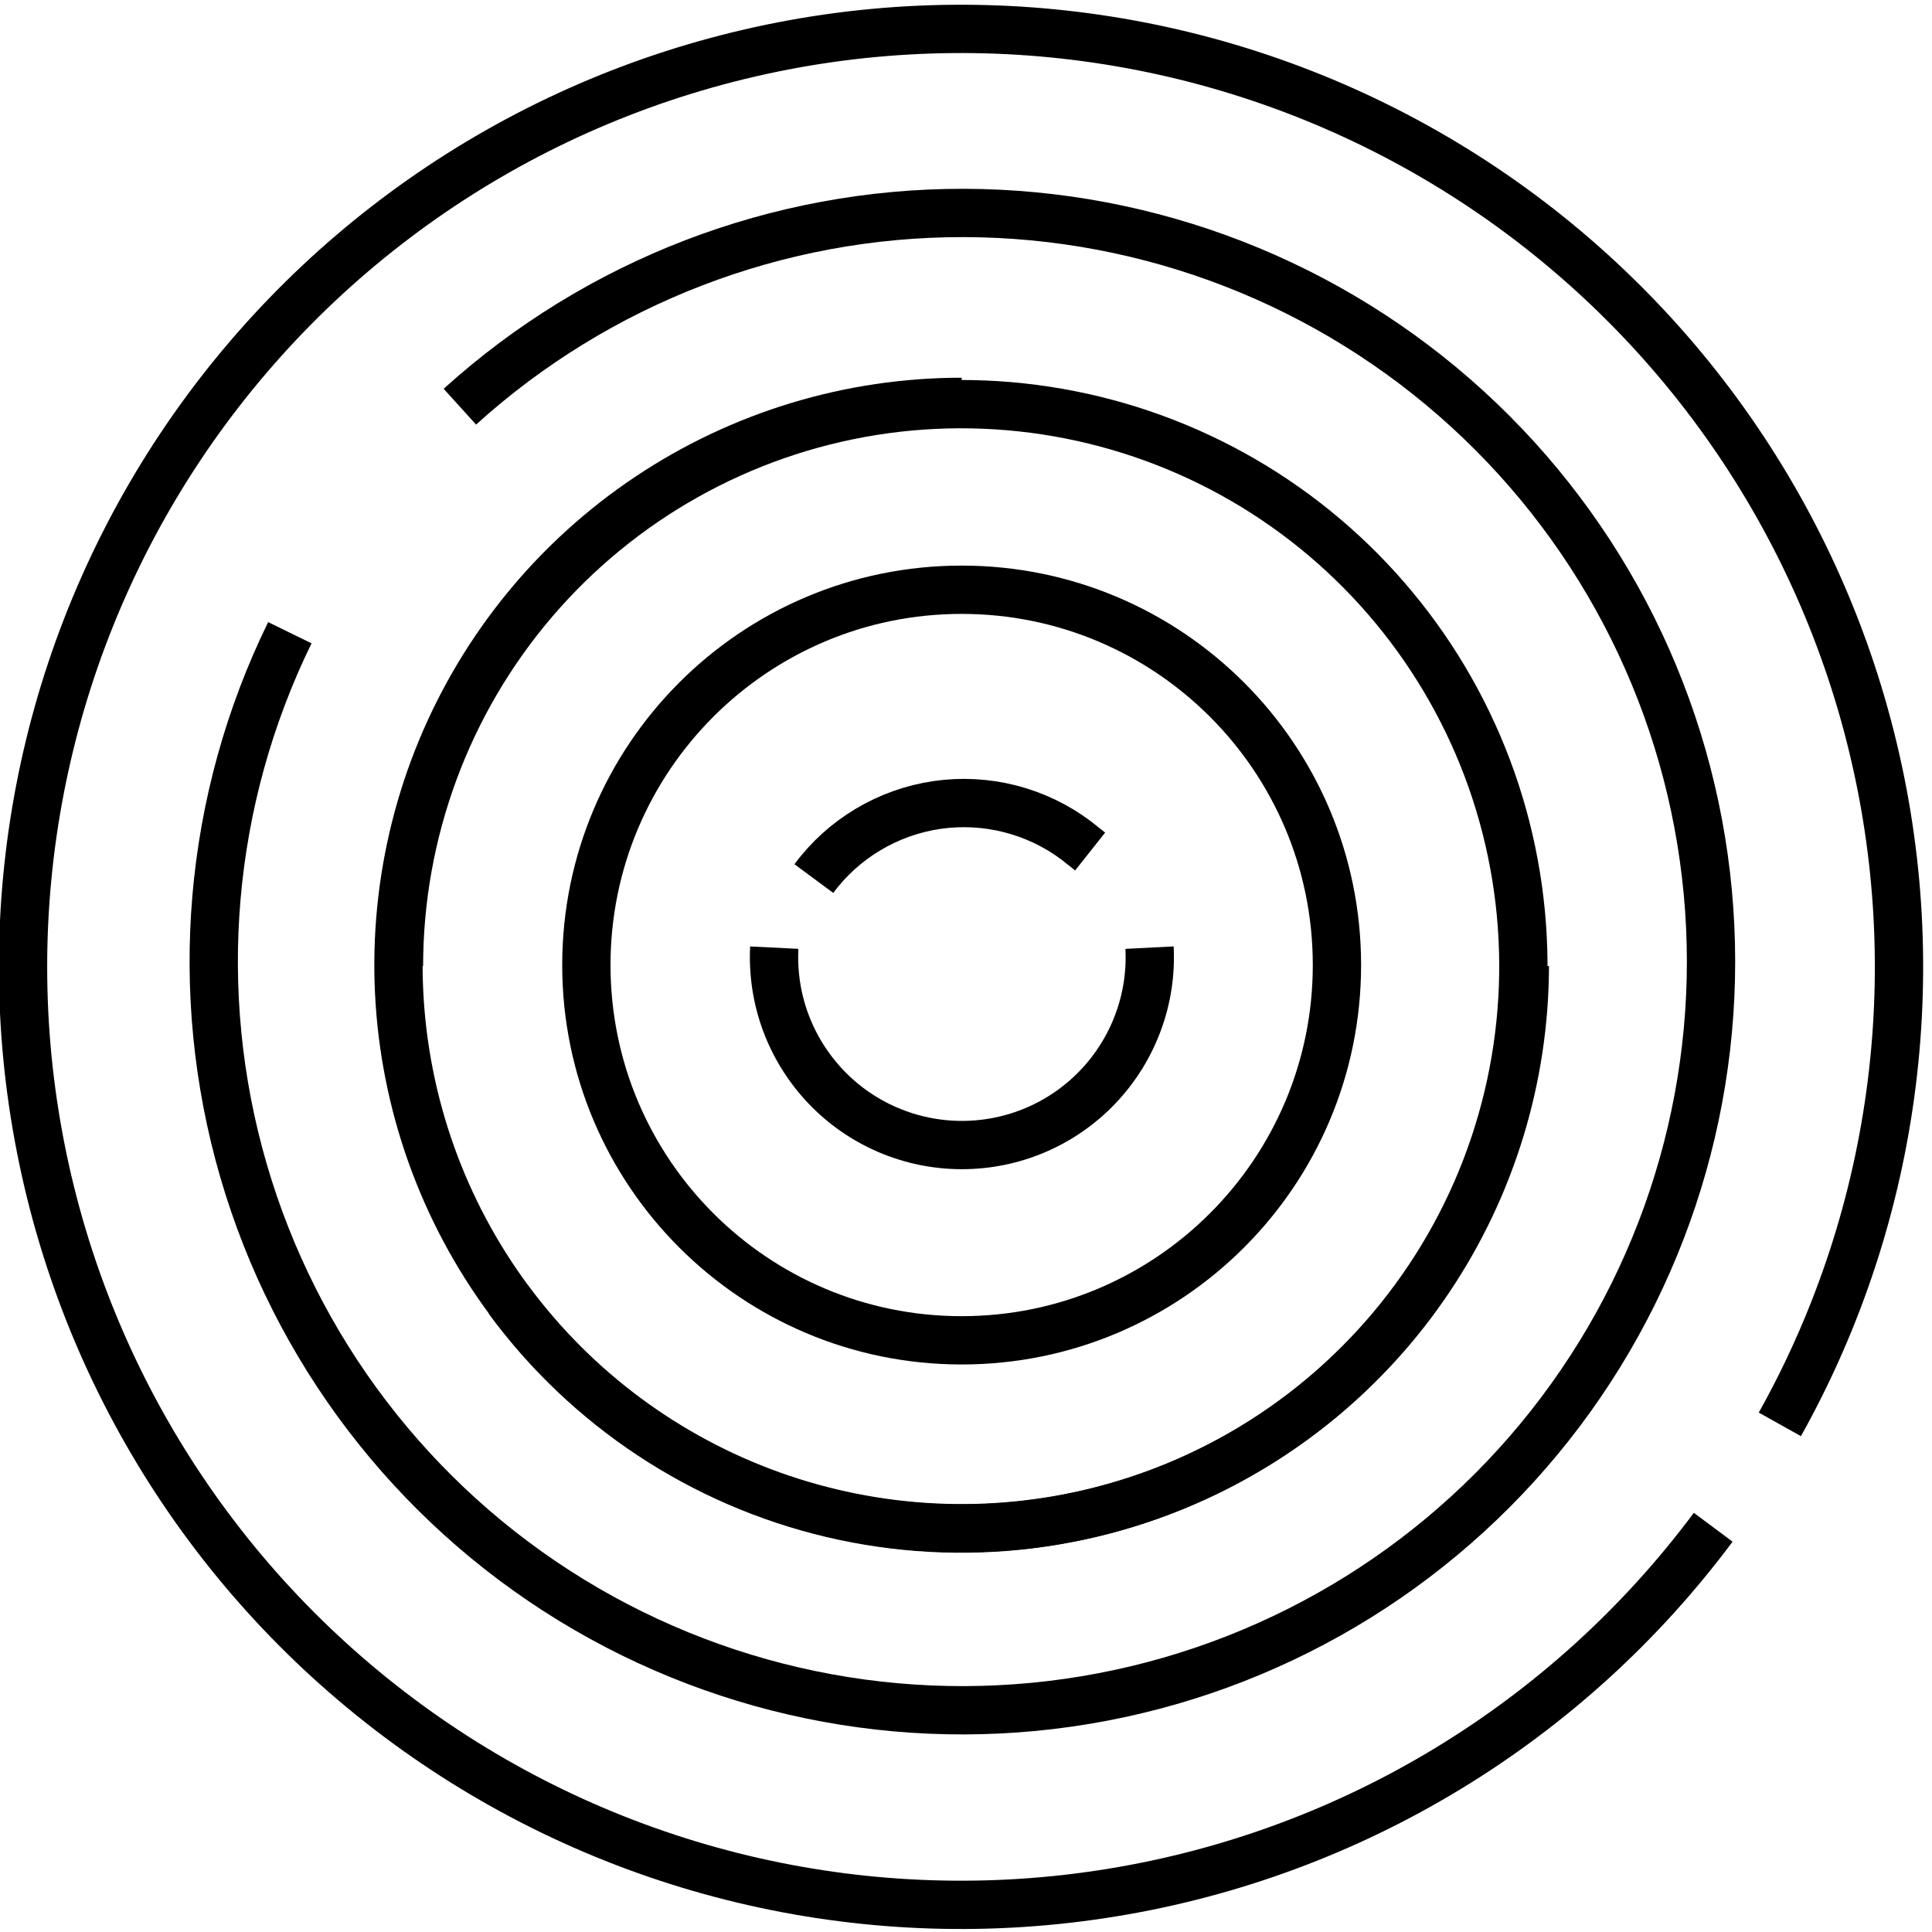 <svg viewBox="0 0 40 40" fill="none" xmlns="http://www.w3.org/2000/svg">
<g clip-path="url(#clip0_10623_508)">
<path d="M35.47 31.62C32.459 35.662 27.994 38.375 23.019 39.185C18.044 39.996 12.948 38.84 8.81 35.962C4.672 33.085 1.814 28.711 0.842 23.765C-0.131 18.819 0.858 13.689 3.598 9.459C6.339 5.228 10.617 2.229 15.529 1.096C20.44 -0.038 25.6 0.782 29.918 3.383C34.235 5.984 37.373 10.162 38.666 15.034C39.96 19.906 39.309 25.09 36.85 29.49" stroke="black" stroke-miterlimit="10"/>
<path d="M9.521 8.42C12.379 5.832 16.1 4.401 19.956 4.409C23.812 4.417 27.527 5.862 30.375 8.462C33.223 11.062 35 14.63 35.358 18.47C35.716 22.309 34.63 26.144 32.312 29.226C29.994 32.308 26.611 34.415 22.822 35.136C19.034 35.857 15.113 35.14 11.825 33.125C8.537 31.11 6.119 27.941 5.042 24.238C3.965 20.535 4.306 16.564 6.001 13.1" stroke="black" stroke-miterlimit="10"/>
<path d="M31.57 20C31.566 22.305 30.879 24.558 29.595 26.472C28.312 28.387 26.489 29.879 24.358 30.758C22.227 31.638 19.884 31.866 17.623 31.413C15.363 30.961 13.287 29.849 11.658 28.218C10.029 26.586 8.921 24.509 8.473 22.247C8.024 19.986 8.256 17.643 9.139 15.513C10.023 13.384 11.517 11.564 13.434 10.284C15.351 9.003 17.605 8.32 19.91 8.32" stroke="black" stroke-miterlimit="10"/>
<path d="M8.26 20C8.262 17.232 9.25 14.554 11.048 12.449C12.846 10.344 15.335 8.948 18.069 8.512C20.803 8.077 23.603 8.63 25.966 10.073C28.328 11.516 30.1 13.754 30.962 16.384C31.823 19.015 31.719 21.867 30.668 24.428C29.616 26.989 27.686 29.092 25.224 30.358C22.762 31.625 19.93 31.972 17.235 31.338C14.54 30.705 12.159 29.131 10.52 26.9" stroke="black" stroke-miterlimit="10"/>
<path d="M19.91 27.75C24.201 27.75 27.68 24.271 27.68 19.98C27.68 15.689 24.201 12.21 19.91 12.21C15.618 12.21 12.14 15.689 12.14 19.98C12.14 24.271 15.618 27.75 19.91 27.75Z" stroke="black" stroke-miterlimit="10"/>
<path d="M23.8 19.62C23.827 20.147 23.747 20.674 23.563 21.168C23.38 21.663 23.098 22.115 22.735 22.497C22.372 22.88 21.934 23.184 21.45 23.392C20.965 23.6 20.443 23.707 19.915 23.707C19.388 23.707 18.866 23.6 18.381 23.392C17.897 23.184 17.459 22.88 17.096 22.497C16.733 22.115 16.451 21.663 16.267 21.168C16.084 20.674 16.004 20.147 16.03 19.62" stroke="black" stroke-miterlimit="10"/>
<path d="M16.85 18.19C17.153 17.78 17.535 17.435 17.973 17.174C18.411 16.912 18.896 16.74 19.4 16.666C19.905 16.593 20.419 16.62 20.913 16.746C21.407 16.872 21.872 17.094 22.28 17.4L22.57 17.63" stroke="black" stroke-miterlimit="10"/>
</g>
<defs>
<clipPath id="clip0_10623_508">
<rect width="40" height="40" fill="white"/>
</clipPath>
</defs>
</svg>
